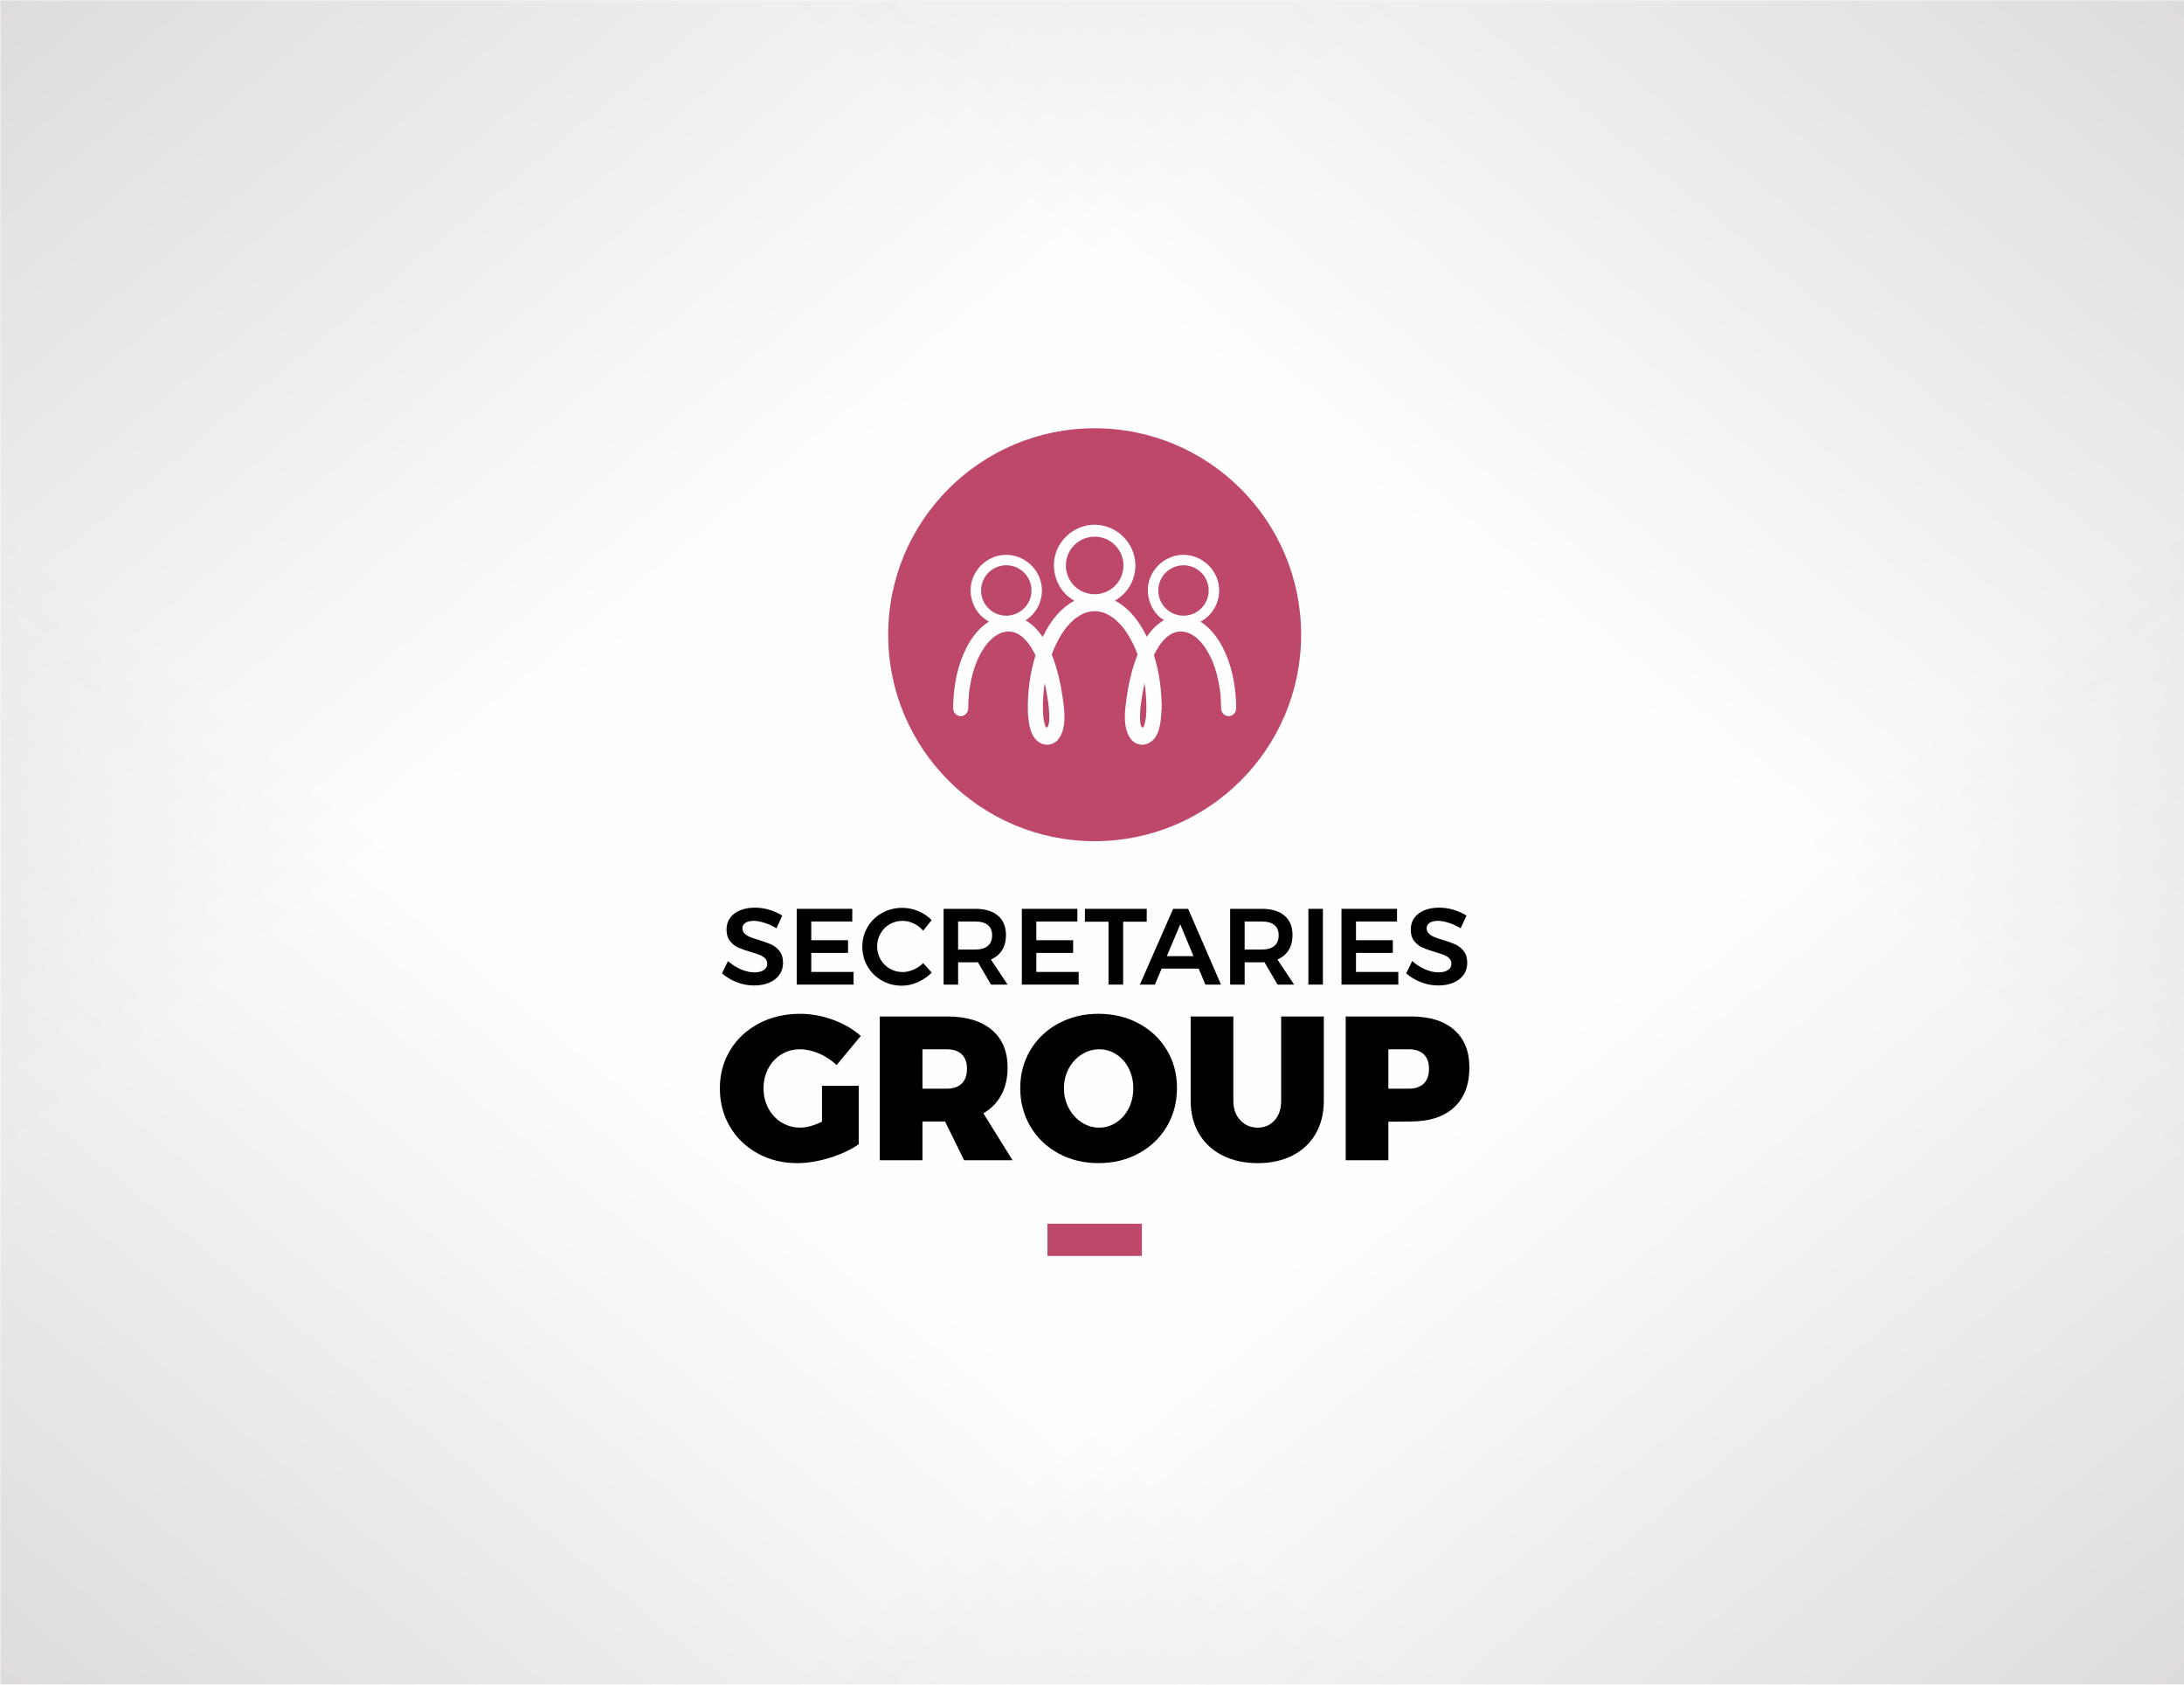 <?xml version="1.0" encoding="UTF-8"?>
<!DOCTYPE svg PUBLIC "-//W3C//DTD SVG 1.1//EN" "http://www.w3.org/Graphics/SVG/1.1/DTD/svg11.dtd">
<!-- Creator: CorelDRAW 2020 (64-Bit) -->
<svg xmlns="http://www.w3.org/2000/svg" xml:space="preserve" width="700px" height="540px" version="1.1" style="shape-rendering:geometricPrecision; text-rendering:geometricPrecision; image-rendering:optimizeQuality; fill-rule:evenodd; clip-rule:evenodd"
viewBox="0 0 698.32 538.7"
 xmlns:xlink="http://www.w3.org/1999/xlink"
 xmlns:xodm="http://www.corel.com/coreldraw/odm/2003">
 <defs>
  <style type="text/css">
   <![CDATA[
    .fil0 {fill:#FEFEFE}
    .fil3 {fill:#BD486A}
    .fil1 {fill:#B8B3B1}
    .fil4 {fill:#FEFEFE;fill-rule:nonzero}
    .fil2 {fill:black;fill-rule:nonzero}
   ]]>
  </style>
     <mask id="id0">
  <linearGradient id="id1" gradientUnits="userSpaceOnUse" x1="-234.82" y1="-255.75" x2="169.21" y2="233.54">
   <stop offset="0" style="stop-opacity:1; stop-color:white"/>
   <stop offset="1" style="stop-opacity:0; stop-color:white"/>
  </linearGradient>
      <rect style="fill:url(#id1)" x="-1.18" y="-1.18" width="700.68" height="541.06"/>
     </mask>
     <mask id="id2">
  <linearGradient id="id3" gradientUnits="userSpaceOnUse" x1="933.14" y1="-255.75" x2="529.11" y2="233.54">
   <stop offset="0" style="stop-opacity:1; stop-color:white"/>
   <stop offset="1" style="stop-opacity:0; stop-color:white"/>
  </linearGradient>
      <rect style="fill:url(#id3)" x="-1.18" y="-1.18" width="700.68" height="541.06"/>
     </mask>
     <mask id="id4">
  <linearGradient id="id5" gradientUnits="userSpaceOnUse" x1="-234.82" y1="794.45" x2="169.21" y2="305.16">
   <stop offset="0" style="stop-opacity:1; stop-color:white"/>
   <stop offset="1" style="stop-opacity:0; stop-color:white"/>
  </linearGradient>
      <rect style="fill:url(#id5)" x="-1.18" y="-1.18" width="700.68" height="541.06"/>
     </mask>
     <mask id="id6">
  <linearGradient id="id7" gradientUnits="userSpaceOnUse" x1="933.14" y1="794.45" x2="529.11" y2="305.16">
   <stop offset="0" style="stop-opacity:1; stop-color:white"/>
   <stop offset="1" style="stop-opacity:0; stop-color:white"/>
  </linearGradient>
      <rect style="fill:url(#id7)" x="-1.18" y="-1.18" width="700.68" height="541.06"/>
     </mask>
 </defs>
 <g id="Layer_x0020_1">
  <g id="_1947451990000">
   <rect class="fil0" width="698.32" height="538.7"/>
   <g>
    <polygon class="fil1" style="mask:url(#id0)" points="0,0 698.32,0 698.32,538.7 0,538.7 "/>
    <polygon class="fil1" style="mask:url(#id2)" points="698.32,0 0,0 0,538.7 698.32,538.7 "/>
    <polygon class="fil1" style="mask:url(#id4)" points="0,538.7 698.32,538.7 698.32,0 0,0 "/>
    <polygon class="fil1" style="mask:url(#id6)" points="698.32,538.7 0,538.7 0,0 698.32,0 "/>
   </g>
  </g>
  <g id="_1947452000848">
   <path class="fil2" d="M248.26 296.85c-1.25,-0.76 -2.52,-1.35 -3.83,-1.76 -1.3,-0.42 -2.45,-0.63 -3.44,-0.63 -1.11,0 -1.99,0.21 -2.63,0.63 -0.65,0.41 -0.97,0.99 -0.97,1.73 0,0.67 0.22,1.23 0.67,1.68 0.45,0.45 1.02,0.82 1.7,1.11 0.68,0.28 1.61,0.6 2.78,0.95 1.64,0.48 2.99,0.97 4.04,1.45 1.05,0.49 1.94,1.2 2.68,2.15 0.74,0.94 1.11,2.19 1.11,3.74 0,1.47 -0.4,2.76 -1.2,3.86 -0.79,1.09 -1.89,1.93 -3.29,2.51 -1.39,0.57 -2.99,0.86 -4.79,0.86 -1.89,0 -3.74,-0.35 -5.54,-1.06 -1.8,-0.7 -3.37,-1.64 -4.7,-2.82l1.93 -3.94c1.23,1.13 2.6,2.02 4.12,2.66 1.53,0.65 2.95,0.97 4.26,0.97 1.29,0 2.31,-0.25 3.05,-0.74 0.73,-0.5 1.1,-1.17 1.1,-2.03 0,-0.69 -0.22,-1.26 -0.67,-1.71 -0.45,-0.45 -1.02,-0.81 -1.71,-1.09 -0.7,-0.28 -1.64,-0.59 -2.84,-0.94 -1.64,-0.48 -2.98,-0.95 -4.02,-1.41 -1.04,-0.47 -1.93,-1.16 -2.66,-2.1 -0.74,-0.93 -1.11,-2.16 -1.11,-3.69 0,-1.4 0.37,-2.63 1.12,-3.68 0.75,-1.05 1.82,-1.87 3.19,-2.44 1.37,-0.58 2.96,-0.87 4.76,-0.87 1.57,0 3.12,0.23 4.65,0.69 1.54,0.47 2.91,1.09 4.11,1.87l-1.87 4.05z"/>
   <polygon id="1" class="fil2" points="254.75,290.62 272.51,290.62 272.51,294.67 259.39,294.67 259.39,300.66 271.16,300.66 271.16,304.71 259.39,304.71 259.39,310.8 272.93,310.8 272.93,314.85 254.75,314.85 "/>
   <path id="2" class="fil2" d="M295.18 297.62c-0.86,-1 -1.87,-1.77 -3.03,-2.32 -1.17,-0.56 -2.35,-0.84 -3.55,-0.84 -1.5,0 -2.87,0.36 -4.12,1.08 -1.25,0.71 -2.23,1.7 -2.94,2.96 -0.72,1.26 -1.08,2.64 -1.08,4.13 0,1.5 0.36,2.88 1.08,4.14 0.71,1.26 1.69,2.25 2.94,2.98 1.25,0.73 2.62,1.09 4.12,1.09 1.15,0 2.31,-0.26 3.48,-0.76 1.16,-0.51 2.2,-1.21 3.1,-2.11l2.73 3.04c-1.27,1.29 -2.75,2.31 -4.43,3.06 -1.69,0.76 -3.39,1.13 -5.12,1.13 -2.33,0 -4.47,-0.55 -6.41,-1.66 -1.94,-1.11 -3.46,-2.61 -4.57,-4.52 -1.1,-1.9 -1.66,-4.01 -1.66,-6.32 0,-2.3 0.57,-4.4 1.7,-6.3 1.13,-1.89 2.67,-3.38 4.62,-4.46 1.95,-1.09 4.11,-1.63 6.49,-1.63 1.73,0 3.43,0.35 5.09,1.04 1.66,0.69 3.08,1.65 4.26,2.87l-2.7 3.4z"/>
   <path id="3" class="fil2" d="M316.87 314.85l-4.19 -7.16c-0.18,0.02 -0.47,0.03 -0.86,0.03l-5.47 0 0 7.13 -4.64 0 0 -24.23 10.11 0c3.13,0 5.56,0.73 7.26,2.18 1.71,1.46 2.57,3.51 2.57,6.16 0,1.9 -0.41,3.51 -1.23,4.85 -0.82,1.34 -2.02,2.34 -3.58,3.01l5.33 8.03 -5.3 0zm-10.52 -11.21l5.47 0c1.75,0 3.09,-0.38 4.01,-1.14 0.92,-0.77 1.39,-1.9 1.39,-3.4 0,-1.47 -0.47,-2.58 -1.39,-3.32 -0.92,-0.74 -2.26,-1.11 -4.01,-1.11l-5.47 0 0 8.97z"/>
   <polygon id="4" class="fil2" points="326.73,290.62 344.48,290.62 344.48,294.67 331.36,294.67 331.36,300.66 343.13,300.66 343.13,304.71 331.36,304.71 331.36,310.8 344.9,310.8 344.9,314.85 326.73,314.85 "/>
   <polygon id="5" class="fil2" points="346.9,290.62 366.66,290.62 366.66,294.74 359.12,294.74 359.12,314.85 354.44,314.85 354.44,294.74 346.9,294.74 "/>
   <path id="6" class="fil2" d="M385.41 314.85l-2.14 -5.12 -11.84 0 -2.15 5.12 -4.81 0 10.63 -24.23 4.81 0 10.49 24.23 -4.99 0zm-12.32 -9.1l8.52 0 -4.23 -10.18 -4.29 10.18z"/>
   <path id="7" class="fil2" d="M408.49 314.85l-4.19 -7.16c-0.18,0.02 -0.47,0.03 -0.86,0.03l-5.47 0 0 7.13 -4.64 0 0 -24.23 10.11 0c3.14,0 5.56,0.73 7.27,2.18 1.71,1.46 2.56,3.51 2.56,6.16 0,1.9 -0.41,3.51 -1.23,4.85 -0.82,1.34 -2.01,2.34 -3.58,3.01l5.33 8.03 -5.3 0zm-10.52 -11.21l5.47 0c1.75,0 3.09,-0.38 4.01,-1.14 0.93,-0.77 1.39,-1.9 1.39,-3.4 0,-1.47 -0.46,-2.58 -1.39,-3.32 -0.92,-0.74 -2.26,-1.11 -4.01,-1.11l-5.47 0 0 8.97z"/>
   <polygon id="8" class="fil2" points="418.35,290.62 422.99,290.62 422.99,314.85 418.35,314.85 "/>
   <polygon id="9" class="fil2" points="428.93,290.62 446.69,290.62 446.69,294.67 433.57,294.67 433.57,300.66 445.34,300.66 445.34,304.71 433.57,304.71 433.57,310.8 447.1,310.8 447.1,314.85 428.93,314.85 "/>
   <path id="10" class="fil2" d="M467.03 296.85c-1.24,-0.76 -2.52,-1.35 -3.82,-1.76 -1.31,-0.42 -2.45,-0.63 -3.45,-0.63 -1.11,0 -1.98,0.21 -2.63,0.63 -0.64,0.41 -0.97,0.99 -0.97,1.73 0,0.67 0.23,1.23 0.68,1.68 0.45,0.45 1.01,0.82 1.69,1.11 0.68,0.28 1.61,0.6 2.79,0.95 1.64,0.48 2.98,0.97 4.03,1.45 1.05,0.49 1.95,1.2 2.69,2.15 0.73,0.94 1.1,2.19 1.1,3.74 0,1.47 -0.39,2.76 -1.19,3.86 -0.8,1.09 -1.89,1.93 -3.29,2.51 -1.39,0.57 -2.99,0.86 -4.79,0.86 -1.89,0 -3.74,-0.35 -5.54,-1.06 -1.8,-0.7 -3.37,-1.64 -4.71,-2.82l1.94 -3.94c1.22,1.13 2.6,2.02 4.12,2.66 1.52,0.65 2.94,0.97 4.26,0.97 1.29,0 2.3,-0.25 3.04,-0.74 0.74,-0.5 1.11,-1.17 1.11,-2.03 0,-0.69 -0.22,-1.26 -0.67,-1.71 -0.46,-0.45 -1.03,-0.81 -1.72,-1.09 -0.69,-0.28 -1.64,-0.59 -2.84,-0.94 -1.64,-0.48 -2.97,-0.95 -4.01,-1.41 -1.04,-0.47 -1.93,-1.16 -2.67,-2.1 -0.74,-0.93 -1.1,-2.16 -1.1,-3.69 0,-1.4 0.37,-2.63 1.12,-3.68 0.75,-1.05 1.81,-1.87 3.18,-2.44 1.38,-0.58 2.96,-0.87 4.76,-0.87 1.57,0 3.13,0.23 4.66,0.69 1.53,0.47 2.9,1.09 4.1,1.87l-1.87 4.05z"/>
   <path class="fil2" d="M262.83 347.21l11.74 0 0 18.69c-2.49,1.75 -5.57,3.19 -9.25,4.33 -3.67,1.14 -7.15,1.71 -10.43,1.71 -4.67,0 -8.89,-1.04 -12.65,-3.12 -3.76,-2.08 -6.72,-4.93 -8.86,-8.56 -2.14,-3.63 -3.21,-7.71 -3.21,-12.26 0,-4.51 1.1,-8.57 3.31,-12.2 2.21,-3.63 5.27,-6.47 9.18,-8.53 3.92,-2.05 8.3,-3.08 13.15,-3.08 3.5,0 7,0.63 10.5,1.9 3.49,1.27 6.47,3 8.92,5.18l-7.74 9.32c-1.58,-1.53 -3.42,-2.76 -5.55,-3.68 -2.12,-0.91 -4.18,-1.37 -6.19,-1.37 -2.19,0 -4.17,0.54 -5.94,1.64 -1.77,1.09 -3.16,2.59 -4.16,4.49 -1.01,1.9 -1.51,4.01 -1.51,6.33 0,2.36 0.51,4.5 1.54,6.43 1.03,1.92 2.44,3.43 4.23,4.52 1.79,1.09 3.78,1.64 5.97,1.64 1.97,0 4.28,-0.63 6.95,-1.9l0 -11.48z"/>
   <path id="1" class="fil2" d="M308.27 371.02l-6.1 -12.4 -7.22 0 0 12.4 -13.64 0 0 -45.98 21.45 0c6.16,0 10.94,1.42 14.33,4.26 3.39,2.85 5.08,6.87 5.08,12.07 0,3.37 -0.66,6.29 -2,8.76 -1.33,2.47 -3.25,4.43 -5.74,5.87l9.32 15.02 -15.48 0zm-13.32 -22.89l7.81 0c2.05,0 3.64,-0.55 4.75,-1.64 1.12,-1.09 1.68,-2.67 1.68,-4.72 0,-2.02 -0.56,-3.56 -1.68,-4.63 -1.11,-1.07 -2.7,-1.6 -4.75,-1.6l-7.81 0 0 12.59z"/>
   <path id="2" class="fil2" d="M351.28 324.19c4.72,0 8.99,1.03 12.82,3.08 3.83,2.06 6.82,4.89 8.99,8.5 2.16,3.6 3.24,7.66 3.24,12.16 0,4.55 -1.08,8.65 -3.24,12.3 -2.17,3.65 -5.16,6.51 -8.99,8.59 -3.83,2.08 -8.1,3.12 -12.82,3.12 -4.77,0 -9.05,-1.04 -12.86,-3.12 -3.8,-2.08 -6.79,-4.94 -8.95,-8.59 -2.16,-3.65 -3.25,-7.75 -3.25,-12.3 0,-4.5 1.09,-8.56 3.25,-12.16 2.16,-3.61 5.15,-6.44 8.95,-8.5 3.81,-2.05 8.09,-3.08 12.86,-3.08zm0.2 11.35c-2.02,0 -3.89,0.54 -5.61,1.64 -1.73,1.09 -3.11,2.59 -4.14,4.49 -1.02,1.9 -1.54,4.01 -1.54,6.33 0,2.31 0.52,4.44 1.54,6.36 1.03,1.92 2.41,3.44 4.14,4.56 1.72,1.11 3.59,1.67 5.61,1.67 1.96,0 3.79,-0.56 5.47,-1.67 1.68,-1.12 3.01,-2.63 3.97,-4.53 0.96,-1.9 1.44,-4.03 1.44,-6.39 0,-2.32 -0.48,-4.43 -1.44,-6.33 -0.96,-1.9 -2.27,-3.4 -3.94,-4.49 -1.66,-1.1 -3.49,-1.64 -5.5,-1.64z"/>
   <path id="3" class="fil2" d="M394.35 352c0,2.58 0.75,4.65 2.23,6.23 1.49,1.57 3.35,2.36 5.58,2.36 2.19,0 3.98,-0.78 5.38,-2.33 1.4,-1.55 2.1,-3.64 2.1,-6.26l0 -26.96 13.64 0 0 26.96c0,4.02 -0.87,7.53 -2.59,10.52 -1.73,3 -4.19,5.32 -7.38,6.96 -3.19,1.64 -6.91,2.46 -11.15,2.46 -4.29,0 -8.05,-0.82 -11.28,-2.46 -3.24,-1.64 -5.74,-3.96 -7.51,-6.96 -1.77,-2.99 -2.66,-6.5 -2.66,-10.52l0 -26.96 13.64 0 0 26.96z"/>
   <path id="4" class="fil2" d="M451.14 325.04c5.94,0 10.55,1.42 13.8,4.26 3.26,2.85 4.89,6.87 4.89,12.07 0,5.47 -1.63,9.71 -4.89,12.73 -3.25,3.01 -7.86,4.52 -13.8,4.52l-7.22 0.07 0 12.33 -13.64 0 0 -45.98 20.86 0zm-0.66 23.09c2.06,0 3.64,-0.55 4.76,-1.64 1.11,-1.09 1.67,-2.67 1.67,-4.72 0,-2.02 -0.56,-3.56 -1.67,-4.63 -1.12,-1.07 -2.7,-1.6 -4.76,-1.6l-6.56 0 0 12.59 6.56 0z"/>
   <circle class="fil3" cx="350.01" cy="202.97" r="66.02"/>
   <path class="fil4" d="M371.97 193.66c-0.06,-0.09 -0.13,-0.18 -0.19,-0.27 -0.17,-0.25 -0.32,-0.5 -0.46,-0.76 -0.13,-0.23 -0.24,-0.46 -0.35,-0.7 0.06,0.13 -0.08,-0.22 -0.09,-0.25 -0.07,-0.19 -0.13,-0.38 -0.19,-0.57 -0.08,-0.29 -0.15,-0.59 -0.21,-0.88 -0.03,-0.13 -0.05,-0.25 -0.06,-0.38 0.03,0.23 -0.02,-0.2 -0.02,-0.24 -0.03,-0.32 -0.04,-0.63 -0.03,-0.95 0,-0.15 0.01,-0.31 0.02,-0.46 0,-0.05 0.04,-0.42 0.03,-0.45 0.08,-0.51 0.21,-1.01 0.36,-1.5 0.05,-0.14 0.1,-0.28 0.15,-0.42 0.02,-0.04 0.03,-0.08 0.04,-0.1 0,-0.01 0.01,-0.03 0.02,-0.05 0.12,-0.27 0.26,-0.54 0.4,-0.79 0.12,-0.22 0.25,-0.43 0.39,-0.63 0.05,-0.09 0.11,-0.17 0.18,-0.26 -0.04,0.05 0.15,-0.2 0.17,-0.22 0.37,-0.46 0.8,-0.87 1.24,-1.24 0.05,-0.04 0.1,-0.08 0.14,-0.12 -0.09,0.08 0.19,-0.13 0.22,-0.16 0.24,-0.17 0.5,-0.32 0.75,-0.46 0.26,-0.15 0.52,-0.28 0.79,-0.41 0.01,0 0.02,0 0.03,-0.01 0.02,-0.01 0.06,-0.02 0.12,-0.04 0.14,-0.06 0.28,-0.11 0.43,-0.15 0.48,-0.16 0.97,-0.28 1.48,-0.36 -0.01,0.01 0.27,-0.03 0.31,-0.03 0.15,-0.01 0.31,-0.02 0.46,-0.03 0.32,-0.01 0.63,0 0.95,0.02 0.1,0.01 0.2,0.01 0.31,0.02 0.04,0.01 0.07,0.01 0.1,0.01 0.02,0 0.04,0.01 0.06,0.01 0.3,0.05 0.6,0.11 0.89,0.19 0.3,0.07 0.58,0.16 0.86,0.26 0.03,0.01 0.26,0.1 0.28,0.11 0.1,0.04 0.19,0.09 0.28,0.13 0.49,0.23 0.95,0.52 1.39,0.83 0.04,0.03 0.07,0.04 0.09,0.06 0.01,0.01 0.02,0.02 0.04,0.03 0.12,0.09 0.23,0.19 0.34,0.29 0.22,0.19 0.43,0.4 0.63,0.61 0.17,0.17 0.32,0.36 0.48,0.55 0.01,0.01 0.01,0.01 0.02,0.02 0.01,0.02 0.03,0.06 0.07,0.11 0.09,0.12 0.17,0.24 0.25,0.36 0.16,0.25 0.31,0.51 0.45,0.77 0.07,0.13 0.13,0.26 0.2,0.39 0.01,0.02 0.06,0.16 0.09,0.23 0.19,0.49 0.34,0.99 0.45,1.5 0.03,0.15 0.05,0.3 0.08,0.45 0,0.01 0,0.02 0.01,0.03 0,0.03 0,0.07 0.01,0.14 0.03,0.31 0.04,0.62 0.04,0.93 0,0.32 -0.01,0.63 -0.04,0.94 -0.01,0.04 -0.01,0.08 -0.01,0.1 0,0.02 -0.01,0.04 -0.01,0.07 -0.02,0.15 -0.05,0.3 -0.08,0.45 -0.06,0.29 -0.14,0.58 -0.23,0.87 -0.04,0.15 -0.09,0.29 -0.14,0.43 -0.03,0.09 -0.07,0.18 -0.11,0.28 0,0 0,0 0,0.01 -0.24,0.54 -0.54,1.05 -0.87,1.54 -0.02,0.02 -0.16,0.21 -0.17,0.24 -0.07,0.08 -0.13,0.15 -0.2,0.23 -0.22,0.26 -0.46,0.51 -0.71,0.74 -0.18,0.17 -0.36,0.33 -0.56,0.49 0.01,-0.02 -0.21,0.15 -0.24,0.17 -0.12,0.09 -0.24,0.17 -0.36,0.24 -0.25,0.16 -0.51,0.31 -0.77,0.44 -0.14,0.07 -0.27,0.13 -0.41,0.19 0,0 0,0.01 -0.01,0.01 -0.09,0.03 -0.18,0.07 -0.28,0.1 -0.56,0.21 -1.15,0.35 -1.75,0.45 -0.01,0.01 -0.02,0.01 -0.03,0.01 -0.03,0 -0.07,0.01 -0.13,0.01 -0.16,0.02 -0.31,0.03 -0.47,0.04 -0.37,0.02 -0.73,0.01 -1.1,-0.01 -0.12,-0.01 -0.23,-0.02 -0.35,-0.03 0.13,0.01 -0.24,-0.03 -0.28,-0.04 -0.29,-0.05 -0.59,-0.12 -0.88,-0.2 -0.29,-0.08 -0.58,-0.18 -0.86,-0.28 -0.04,-0.01 -0.07,-0.03 -0.09,-0.03 -0.02,-0.01 -0.04,-0.02 -0.06,-0.03 -0.18,-0.08 -0.35,-0.17 -0.53,-0.26 -0.26,-0.13 -0.51,-0.29 -0.76,-0.44 -0.13,-0.08 -0.25,-0.17 -0.37,-0.25 -0.03,-0.03 -0.06,-0.05 -0.08,-0.06 -0.01,-0.01 -0.03,-0.02 -0.04,-0.04 -0.5,-0.39 -0.95,-0.85 -1.36,-1.33 -0.02,-0.02 -0.12,-0.15 -0.16,-0.21zm-5.53 35.27c-0.02,0.2 -0.04,0.39 -0.06,0.59 -0.02,0.11 -0.04,0.32 -0.05,0.37 -0.07,0.42 -0.14,0.84 -0.24,1.25 -0.08,0.32 -0.16,0.64 -0.26,0.95 -0.04,0.09 -0.55,1.28 -1.05,-0.17 -0.06,-0.24 -0.12,-0.49 -0.16,-0.75 -0.01,-0.08 -0.04,-0.34 -0.05,-0.37 -0.01,-0.09 -0.02,-0.19 -0.02,-0.28 -0.11,-1.54 -0.01,-3.07 0.17,-4.61 0.04,-0.37 0.08,-0.75 0.13,-1.13 0.01,-0.09 0.03,-0.23 0.04,-0.28 0.02,-0.19 0.05,-0.37 0.08,-0.56 0.1,-0.74 0.22,-1.47 0.35,-2.21 0.19,-1.1 0.41,-2.19 0.66,-3.27 0.04,0.28 0.08,0.57 0.12,0.86 0.01,0.09 0.03,0.2 0.03,0.24 0.02,0.19 0.04,0.37 0.06,0.55 0.04,0.37 0.08,0.73 0.11,1.1 0.23,2.55 0.37,5.16 0.14,7.72zm-23.8 -42.58c-0.07,-0.1 -0.15,-0.21 -0.22,-0.32 -0.19,-0.27 -0.36,-0.57 -0.52,-0.86 -0.15,-0.26 -0.28,-0.53 -0.4,-0.8 0.07,0.14 -0.09,-0.25 -0.11,-0.29 -0.07,-0.21 -0.14,-0.43 -0.21,-0.65 -0.1,-0.33 -0.17,-0.67 -0.24,-1.01 -0.03,-0.14 -0.05,-0.28 -0.08,-0.43 0.05,0.26 -0.01,-0.23 -0.02,-0.27 -0.03,-0.36 -0.04,-0.72 -0.03,-1.08 0,-0.18 0.01,-0.36 0.02,-0.54 0,-0.05 0.05,-0.47 0.04,-0.5 0.09,-0.58 0.23,-1.16 0.41,-1.72 0.06,-0.16 0.11,-0.32 0.17,-0.48 0.02,-0.05 0.03,-0.08 0.04,-0.11 0.01,-0.02 0.02,-0.04 0.03,-0.06 0.14,-0.31 0.29,-0.61 0.46,-0.91 0.13,-0.24 0.28,-0.48 0.44,-0.71 0.07,-0.1 0.13,-0.2 0.2,-0.3 -0.03,0.06 0.18,-0.22 0.2,-0.25 0.43,-0.52 0.91,-0.99 1.42,-1.42 0.05,-0.05 0.11,-0.09 0.16,-0.13 -0.1,0.09 0.22,-0.16 0.25,-0.18 0.28,-0.19 0.57,-0.37 0.86,-0.54 0.29,-0.17 0.6,-0.32 0.9,-0.45 0.01,-0.01 0.02,-0.02 0.04,-0.02 0.02,-0.01 0.07,-0.03 0.13,-0.05 0.16,-0.06 0.32,-0.12 0.49,-0.17 0.55,-0.19 1.12,-0.31 1.69,-0.41 -0.01,0.01 0.32,-0.03 0.35,-0.03 0.18,-0.02 0.36,-0.03 0.54,-0.03 0.35,-0.02 0.71,-0.01 1.07,0.01 0.12,0.01 0.24,0.02 0.36,0.03 0.05,0.01 0.09,0.01 0.11,0.01 0.02,0 0.05,0.01 0.08,0.01 0.34,0.05 0.68,0.13 1.02,0.22 0.33,0.08 0.66,0.18 0.98,0.3 0.03,0.01 0.29,0.11 0.32,0.12 0.1,0.05 0.21,0.1 0.32,0.15 0.55,0.26 1.08,0.59 1.59,0.95 0.04,0.03 0.07,0.05 0.09,0.06 0.02,0.01 0.03,0.03 0.05,0.04 0.13,0.11 0.26,0.22 0.38,0.33 0.26,0.22 0.49,0.45 0.73,0.7 0.19,0.2 0.37,0.41 0.55,0.63 0,0.01 0.01,0.01 0.02,0.02 0.01,0.02 0.04,0.06 0.08,0.12 0.1,0.14 0.19,0.28 0.29,0.42 0.18,0.28 0.35,0.57 0.51,0.87 0.08,0.15 0.15,0.3 0.22,0.45 0.01,0.03 0.08,0.18 0.11,0.27 0.22,0.55 0.38,1.13 0.51,1.71 0.04,0.17 0.07,0.34 0.1,0.51 0,0.02 0,0.03 0,0.04 0,0.03 0.01,0.08 0.02,0.15 0.03,0.35 0.04,0.71 0.05,1.07 -0.01,0.36 -0.02,0.72 -0.05,1.07 -0.01,0.05 -0.01,0.09 -0.01,0.12 -0.01,0.02 -0.01,0.04 -0.01,0.07 -0.03,0.17 -0.07,0.34 -0.1,0.51 -0.07,0.34 -0.16,0.68 -0.26,1.01 -0.05,0.16 -0.1,0.32 -0.16,0.48 -0.04,0.11 -0.08,0.21 -0.12,0.32 0,0 0,0.01 -0.01,0.01 -0.27,0.62 -0.61,1.21 -0.99,1.76 -0.02,0.03 -0.18,0.25 -0.2,0.28 -0.07,0.09 -0.14,0.18 -0.22,0.26 -0.25,0.3 -0.53,0.58 -0.81,0.85 -0.2,0.2 -0.42,0.38 -0.64,0.55 0.02,-0.01 -0.24,0.18 -0.27,0.2 -0.14,0.1 -0.28,0.19 -0.42,0.28 -0.29,0.18 -0.58,0.34 -0.88,0.5 -0.15,0.08 -0.31,0.15 -0.46,0.22 -0.01,0 -0.01,0 -0.02,0 -0.1,0.05 -0.21,0.09 -0.31,0.12 -0.65,0.24 -1.32,0.4 -2,0.52 -0.02,0 -0.03,0 -0.04,0.01 -0.03,0 -0.08,0 -0.15,0.01 -0.18,0.02 -0.36,0.03 -0.54,0.04 -0.41,0.02 -0.83,0.01 -1.25,-0.01 -0.13,-0.01 -0.27,-0.02 -0.4,-0.03 0.15,0.01 -0.27,-0.04 -0.32,-0.05 -0.34,-0.06 -0.67,-0.14 -1.01,-0.23 -0.33,-0.09 -0.66,-0.2 -0.98,-0.32 -0.04,-0.01 -0.08,-0.03 -0.11,-0.04 -0.01,0 -0.03,-0.01 -0.06,-0.02 -0.2,-0.09 -0.4,-0.2 -0.6,-0.3 -0.3,-0.15 -0.59,-0.33 -0.88,-0.51 -0.14,-0.09 -0.28,-0.19 -0.41,-0.28 -0.05,-0.03 -0.08,-0.05 -0.1,-0.07 -0.01,-0.01 -0.03,-0.02 -0.05,-0.04 -0.57,-0.45 -1.08,-0.97 -1.55,-1.52 -0.01,-0.03 -0.13,-0.17 -0.18,-0.24zm-2.08 14.8c0.04,-0.05 0.05,-0.07 0,0l0 0zm-5.09 29.37c-0.01,0.09 -0.01,0.19 -0.02,0.28 -0.01,0.03 -0.04,0.29 -0.05,0.37 -0.05,0.26 -0.1,0.51 -0.17,0.75 -0.49,1.45 -1,0.26 -1.04,0.17 -0.1,-0.31 -0.18,-0.63 -0.26,-0.95 -0.1,-0.41 -0.17,-0.83 -0.24,-1.25 -0.01,-0.05 -0.04,-0.26 -0.05,-0.37 -0.02,-0.2 -0.04,-0.39 -0.06,-0.59 -0.23,-2.56 -0.09,-5.17 0.13,-7.72 0.04,-0.37 0.07,-0.73 0.11,-1.1 0.02,-0.18 0.04,-0.36 0.06,-0.55 0.01,-0.04 0.02,-0.15 0.03,-0.24 0.04,-0.29 0.08,-0.58 0.13,-0.86 0.25,1.08 0.46,2.17 0.66,3.27 0.13,0.74 0.24,1.47 0.35,2.21 0.03,0.19 0.05,0.37 0.08,0.56 0.01,0.05 0.03,0.19 0.04,0.28 0.05,0.38 0.09,0.76 0.13,1.13 0.17,1.54 0.27,3.07 0.17,4.61zm-20.01 -36.65c-0.02,-0.02 -0.12,-0.15 -0.16,-0.21 -0.07,-0.09 -0.13,-0.18 -0.19,-0.27 -0.17,-0.25 -0.32,-0.5 -0.46,-0.76 -0.13,-0.23 -0.24,-0.46 -0.35,-0.7 0.06,0.13 -0.08,-0.22 -0.09,-0.25 -0.07,-0.19 -0.13,-0.38 -0.19,-0.57 -0.09,-0.29 -0.15,-0.59 -0.21,-0.88 -0.03,-0.13 -0.05,-0.25 -0.07,-0.38 0.04,0.23 -0.01,-0.2 -0.02,-0.24 -0.02,-0.32 -0.03,-0.63 -0.03,-0.95 0.01,-0.15 0.01,-0.31 0.02,-0.46 0.01,-0.05 0.04,-0.42 0.04,-0.45 0.08,-0.51 0.2,-1.01 0.36,-1.5 0.05,-0.14 0.1,-0.28 0.15,-0.42 0.02,-0.04 0.03,-0.08 0.04,-0.1 0,-0.01 0.01,-0.03 0.02,-0.05 0.12,-0.27 0.26,-0.54 0.4,-0.79 0.12,-0.22 0.25,-0.43 0.39,-0.63 0.05,-0.09 0.11,-0.17 0.17,-0.26 -0.03,0.05 0.16,-0.2 0.18,-0.22 0.37,-0.46 0.79,-0.87 1.24,-1.24 0.05,-0.04 0.1,-0.08 0.14,-0.12 -0.09,0.08 0.19,-0.13 0.22,-0.16 0.24,-0.17 0.5,-0.32 0.75,-0.46 0.26,-0.15 0.52,-0.28 0.79,-0.41 0.01,0 0.02,0 0.03,-0.01 0.02,-0.01 0.06,-0.02 0.12,-0.04 0.14,-0.06 0.28,-0.11 0.42,-0.15 0.49,-0.16 0.98,-0.28 1.49,-0.36 -0.02,0.01 0.27,-0.03 0.3,-0.03 0.16,-0.01 0.32,-0.02 0.47,-0.03 0.32,-0.01 0.63,0 0.94,0.02 0.11,0.01 0.21,0.01 0.31,0.02 0.05,0.01 0.08,0.01 0.11,0.01 0.02,0 0.04,0.01 0.06,0.01 0.3,0.05 0.6,0.11 0.89,0.19 0.29,0.07 0.58,0.16 0.86,0.26 0.03,0.01 0.25,0.1 0.28,0.11 0.1,0.04 0.19,0.09 0.28,0.13 0.49,0.23 0.95,0.52 1.39,0.83 0.04,0.03 0.07,0.04 0.09,0.06 0.01,0.01 0.02,0.02 0.04,0.03 0.12,0.09 0.22,0.19 0.34,0.29 0.22,0.19 0.42,0.4 0.63,0.61 0.17,0.17 0.32,0.36 0.48,0.55 0,0.01 0.01,0.01 0.02,0.02 0.01,0.02 0.03,0.06 0.07,0.11 0.09,0.12 0.17,0.24 0.25,0.36 0.16,0.25 0.31,0.51 0.45,0.77 0.07,0.13 0.13,0.26 0.19,0.39 0.01,0.02 0.07,0.16 0.1,0.23 0.19,0.49 0.34,0.99 0.45,1.5 0.03,0.15 0.05,0.3 0.08,0.45 0,0.01 0,0.02 0,0.03 0.01,0.03 0.01,0.07 0.02,0.14 0.03,0.31 0.04,0.62 0.04,0.93 0,0.32 -0.02,0.63 -0.04,0.94 -0.01,0.04 -0.01,0.08 -0.01,0.1 0,0.02 -0.01,0.04 -0.01,0.07 -0.02,0.15 -0.05,0.3 -0.08,0.45 -0.06,0.29 -0.14,0.58 -0.23,0.87 -0.04,0.15 -0.09,0.29 -0.14,0.43 -0.04,0.09 -0.07,0.18 -0.11,0.28 0,0 0,0 0,0.01 -0.24,0.54 -0.54,1.05 -0.87,1.54 -0.02,0.02 -0.16,0.21 -0.18,0.24 -0.06,0.08 -0.12,0.15 -0.19,0.23 -0.22,0.26 -0.46,0.51 -0.71,0.74 -0.18,0.17 -0.37,0.33 -0.56,0.49 0.01,-0.02 -0.21,0.15 -0.24,0.17 -0.12,0.09 -0.24,0.17 -0.37,0.24 -0.25,0.16 -0.5,0.31 -0.77,0.44 -0.13,0.07 -0.26,0.13 -0.4,0.19 0,0 -0.01,0.01 -0.01,0.01 -0.09,0.03 -0.18,0.07 -0.28,0.1 -0.56,0.21 -1.15,0.35 -1.75,0.45 -0.01,0.01 -0.02,0.01 -0.03,0.01 -0.03,0 -0.07,0.01 -0.14,0.01 -0.15,0.02 -0.31,0.03 -0.46,0.04 -0.37,0.02 -0.73,0.01 -1.1,-0.01 -0.12,-0.01 -0.23,-0.02 -0.35,-0.03 0.13,0.01 -0.24,-0.03 -0.28,-0.04 -0.3,-0.05 -0.59,-0.12 -0.88,-0.2 -0.29,-0.08 -0.58,-0.18 -0.86,-0.28 -0.04,-0.01 -0.07,-0.03 -0.09,-0.03 -0.02,-0.01 -0.04,-0.02 -0.06,-0.03 -0.18,-0.08 -0.36,-0.17 -0.53,-0.26 -0.26,-0.13 -0.51,-0.29 -0.76,-0.44 -0.13,-0.08 -0.25,-0.17 -0.37,-0.25 -0.04,-0.03 -0.06,-0.05 -0.08,-0.06 -0.02,-0.01 -0.03,-0.02 -0.05,-0.04 -0.49,-0.39 -0.94,-0.85 -1.35,-1.33zm79.76 30.71c-0.25,-5.99 -1.47,-12.06 -4.19,-17.39 -1.68,-3.31 -4.06,-6.45 -7.17,-8.38 1.97,-1.08 3.64,-2.71 4.69,-4.75 0.84,-1.62 1.26,-3.42 1.28,-5.24 -0.05,-5.79 -4.43,-10.64 -10.17,-11.33 -5.6,-0.67 -10.96,3.15 -12.32,8.59 -0.69,2.78 -0.26,5.73 1.08,8.25 0.89,1.65 2.2,3 3.75,4.01 -1.07,0.59 -2.06,1.35 -2.95,2.21 -0.95,0.93 -1.79,1.97 -2.55,3.08 -1.46,-3.07 -3.33,-5.94 -5.72,-8.29 -1.32,-1.31 -2.81,-2.43 -4.43,-3.27 2.12,-1.23 3.91,-3.04 5.06,-5.26 0.96,-1.85 1.44,-3.91 1.46,-5.99 -0.05,-6.62 -5.06,-12.16 -11.61,-12.94 -6.41,-0.77 -12.52,3.59 -14.08,9.81 -0.79,3.17 -0.3,6.55 1.24,9.42 1.13,2.12 2.88,3.8 4.93,4.98 -1.96,1.04 -3.73,2.48 -5.25,4.16 -1.99,2.19 -3.59,4.74 -4.88,7.44 -0.77,-1.13 -1.63,-2.19 -2.6,-3.14 -0.86,-0.84 -1.83,-1.58 -2.87,-2.17 1.65,-1.06 3.04,-2.54 3.96,-4.32 0.84,-1.62 1.26,-3.42 1.28,-5.24 -0.05,-5.79 -4.43,-10.64 -10.17,-11.33 -5.6,-0.67 -10.96,3.15 -12.32,8.59 -0.69,2.78 -0.27,5.73 1.08,8.25 1.02,1.9 2.61,3.4 4.46,4.44 -3.13,1.93 -5.53,5.09 -7.23,8.42 -2.71,5.33 -3.93,11.4 -4.18,17.39 -0.03,0.64 -0.04,1.27 -0.04,1.91 0,1.37 1.1,2.52 2.42,2.52 1.32,0 2.41,-1.15 2.41,-2.52 0,-1.57 0.08,-3.14 0.23,-4.7 0.03,-0.31 0.07,-0.62 0.1,-0.93 0.01,-0.08 0.03,-0.17 0.03,-0.21 0.03,-0.18 0.05,-0.36 0.08,-0.54 0.11,-0.76 0.25,-1.51 0.41,-2.26 0.28,-1.38 0.64,-2.75 1.07,-4.09 0.2,-0.62 0.41,-1.22 0.64,-1.82 0.03,-0.06 0.05,-0.11 0.07,-0.16 0.03,-0.08 0.08,-0.2 0.1,-0.26 0.14,-0.33 0.29,-0.66 0.44,-0.98 0.51,-1.11 1.1,-2.17 1.76,-3.19 0.15,-0.23 0.3,-0.46 0.46,-0.69 0.04,-0.06 0.08,-0.11 0.13,-0.17 0.02,-0.03 0.04,-0.06 0.06,-0.08 0.34,-0.45 0.71,-0.88 1.09,-1.29 0.34,-0.37 0.7,-0.71 1.07,-1.05 0.07,-0.06 0.24,-0.21 0.36,-0.3 0.15,-0.11 0.3,-0.22 0.45,-0.33 0.38,-0.26 0.77,-0.5 1.17,-0.71 0.09,-0.05 0.17,-0.09 0.26,-0.13 0.07,-0.02 0.45,-0.19 0.58,-0.24 0.41,-0.14 0.83,-0.25 1.25,-0.34 0.06,-0.01 0.12,-0.02 0.18,-0.03 0.22,-0.02 0.45,-0.03 0.68,-0.04 0.32,-0.01 0.63,0 0.95,0.03 0.12,0.02 0.33,0.05 0.43,0.07 0.24,0.05 0.48,0.12 0.72,0.19 0.2,0.06 0.4,0.13 0.59,0.21 0.01,0 0.02,0 0.03,0.01 0.03,0.01 0.05,0.02 0.08,0.04 0.42,0.2 0.83,0.44 1.22,0.71 0.16,0.11 0.32,0.22 0.47,0.34 0.07,0.06 0.13,0.11 0.2,0.17 0.38,0.34 0.74,0.7 1.09,1.08 0.32,0.35 0.61,0.71 0.9,1.08 0.07,0.1 0.14,0.2 0.21,0.3 0.18,0.26 0.35,0.52 0.51,0.79 0.54,0.84 1.01,1.72 1.44,2.62 -0.05,0.14 -0.09,0.29 -0.14,0.44 -1.66,5.45 -2.39,11.32 -2.31,17.04 0.03,1.67 0.2,3.36 0.53,5 0.35,1.74 1.03,3.53 2.34,4.73 1.6,1.48 3.79,1.81 5.67,0.66 1.49,-0.93 2.36,-2.76 2.77,-4.46 0.78,-3.34 0.25,-6.87 -0.22,-10.21 -0.42,-2.97 -1.02,-5.91 -1.85,-8.78 -0.44,-1.57 -0.97,-3.15 -1.59,-4.7 0.03,-0.09 0.06,-0.18 0.09,-0.27 0.11,-0.3 0.22,-0.59 0.34,-0.89 0.02,-0.05 0.04,-0.11 0.06,-0.16 0.03,-0.08 0.08,-0.2 0.11,-0.26 0.25,-0.61 0.53,-1.21 0.82,-1.81 0.52,-1.1 1.11,-2.16 1.76,-3.19 0.29,-0.46 0.6,-0.92 0.93,-1.37 0,-0.01 0.01,-0.02 0.02,-0.03 0.05,-0.07 0.11,-0.15 0.16,-0.22 0.19,-0.24 0.39,-0.48 0.58,-0.72 0.68,-0.8 1.41,-1.56 2.2,-2.24 0.07,-0.07 0.26,-0.23 0.37,-0.32 0.12,-0.08 0.23,-0.17 0.35,-0.26 0.4,-0.29 0.82,-0.56 1.25,-0.81 0.29,-0.17 0.59,-0.33 0.89,-0.47 0.11,-0.05 0.34,-0.15 0.44,-0.19 0.24,-0.09 0.48,-0.17 0.72,-0.25 0.41,-0.13 0.84,-0.23 1.26,-0.31 0.06,-0.02 0.13,-0.03 0.2,-0.04 0.22,-0.02 0.43,-0.04 0.65,-0.05 0.17,-0.01 0.34,-0.01 0.51,-0.01 0.17,0 0.34,0 0.5,0.01 0.22,0.01 0.44,0.03 0.66,0.05 0.07,0.01 0.13,0.02 0.2,0.04 0.42,0.08 0.84,0.18 1.26,0.31 0.24,0.08 0.48,0.16 0.72,0.25 0.09,0.04 0.33,0.14 0.44,0.19 0.3,0.14 0.59,0.3 0.88,0.47 0.43,0.25 0.85,0.52 1.26,0.81 0.11,0.09 0.23,0.18 0.35,0.26 0.11,0.09 0.3,0.25 0.37,0.32 0.78,0.68 1.52,1.44 2.19,2.24 0.2,0.24 0.4,0.48 0.58,0.72 0.06,0.07 0.11,0.15 0.17,0.22 0.01,0.01 0.01,0.02 0.02,0.03 0.32,0.45 0.63,0.91 0.93,1.37 0.64,1.03 1.23,2.09 1.76,3.19 0.29,0.6 0.56,1.2 0.82,1.81 0.02,0.06 0.08,0.18 0.11,0.26 0.02,0.05 0.04,0.11 0.06,0.16 0.11,0.3 0.23,0.59 0.34,0.89 0.03,0.09 0.06,0.18 0.09,0.27 -0.62,1.55 -1.15,3.13 -1.6,4.7 -0.82,2.87 -1.42,5.81 -1.84,8.78 -0.47,3.34 -1.01,6.87 -0.22,10.21 0.4,1.7 1.28,3.53 2.77,4.46 1.87,1.15 4.07,0.82 5.67,-0.66 1.31,-1.2 1.99,-2.99 2.34,-4.73 0.32,-1.62 0.5,-3.29 0.53,-4.95 0.05,-0.2 0.08,-0.41 0.08,-0.63 -0.02,-5.73 -0.77,-11.54 -2.49,-17 0.42,-0.86 0.88,-1.71 1.39,-2.52 0.17,-0.27 0.34,-0.53 0.51,-0.79 0.08,-0.1 0.14,-0.2 0.22,-0.3 0.28,-0.37 0.58,-0.73 0.89,-1.08 0.35,-0.38 0.71,-0.74 1.1,-1.08 0.06,-0.06 0.13,-0.11 0.19,-0.17 0.16,-0.12 0.32,-0.23 0.48,-0.34 0.39,-0.27 0.79,-0.51 1.22,-0.71 0.02,-0.02 0.05,-0.03 0.08,-0.04 0.01,-0.01 0.01,-0.01 0.02,-0.01 0.2,-0.08 0.4,-0.15 0.6,-0.21 0.24,-0.07 0.47,-0.14 0.71,-0.19 0.1,-0.02 0.32,-0.05 0.44,-0.07 0.32,-0.03 0.63,-0.04 0.95,-0.03 0.22,0.01 0.45,0.02 0.68,0.04 0.06,0.01 0.12,0.02 0.17,0.03 0.43,0.09 0.85,0.2 1.26,0.34 0.13,0.05 0.51,0.22 0.58,0.24 0.08,0.04 0.17,0.08 0.25,0.13 0.41,0.21 0.8,0.45 1.17,0.71 0.16,0.11 0.31,0.22 0.46,0.33 0.11,0.09 0.29,0.24 0.36,0.3 0.37,0.34 0.73,0.68 1.07,1.05 0.38,0.41 0.75,0.84 1.09,1.29 0.02,0.02 0.04,0.05 0.06,0.08 0.04,0.06 0.08,0.11 0.13,0.17 0.15,0.23 0.31,0.46 0.46,0.69 0.66,1.02 1.24,2.08 1.76,3.19 0.15,0.32 0.29,0.65 0.43,0.98 0.03,0.06 0.08,0.18 0.11,0.26 0.02,0.05 0.04,0.1 0.06,0.16 0.23,0.6 0.45,1.2 0.65,1.82 0.43,1.34 0.79,2.71 1.07,4.09 0.16,0.75 0.29,1.5 0.41,2.26 0.02,0.18 0.05,0.36 0.07,0.54 0.01,0.04 0.02,0.13 0.03,0.21 0.04,0.31 0.07,0.62 0.11,0.93 0.15,1.56 0.22,3.13 0.23,4.7 0,1.37 1.09,2.52 2.41,2.52 1.32,0 2.42,-1.15 2.42,-2.52 -0.01,-0.64 -0.02,-1.27 -0.04,-1.91z"/>
   <rect class="fil3" x="334.91" y="391.31" width="30.2" height="10.31"/>
  </g>
 </g>
</svg>
